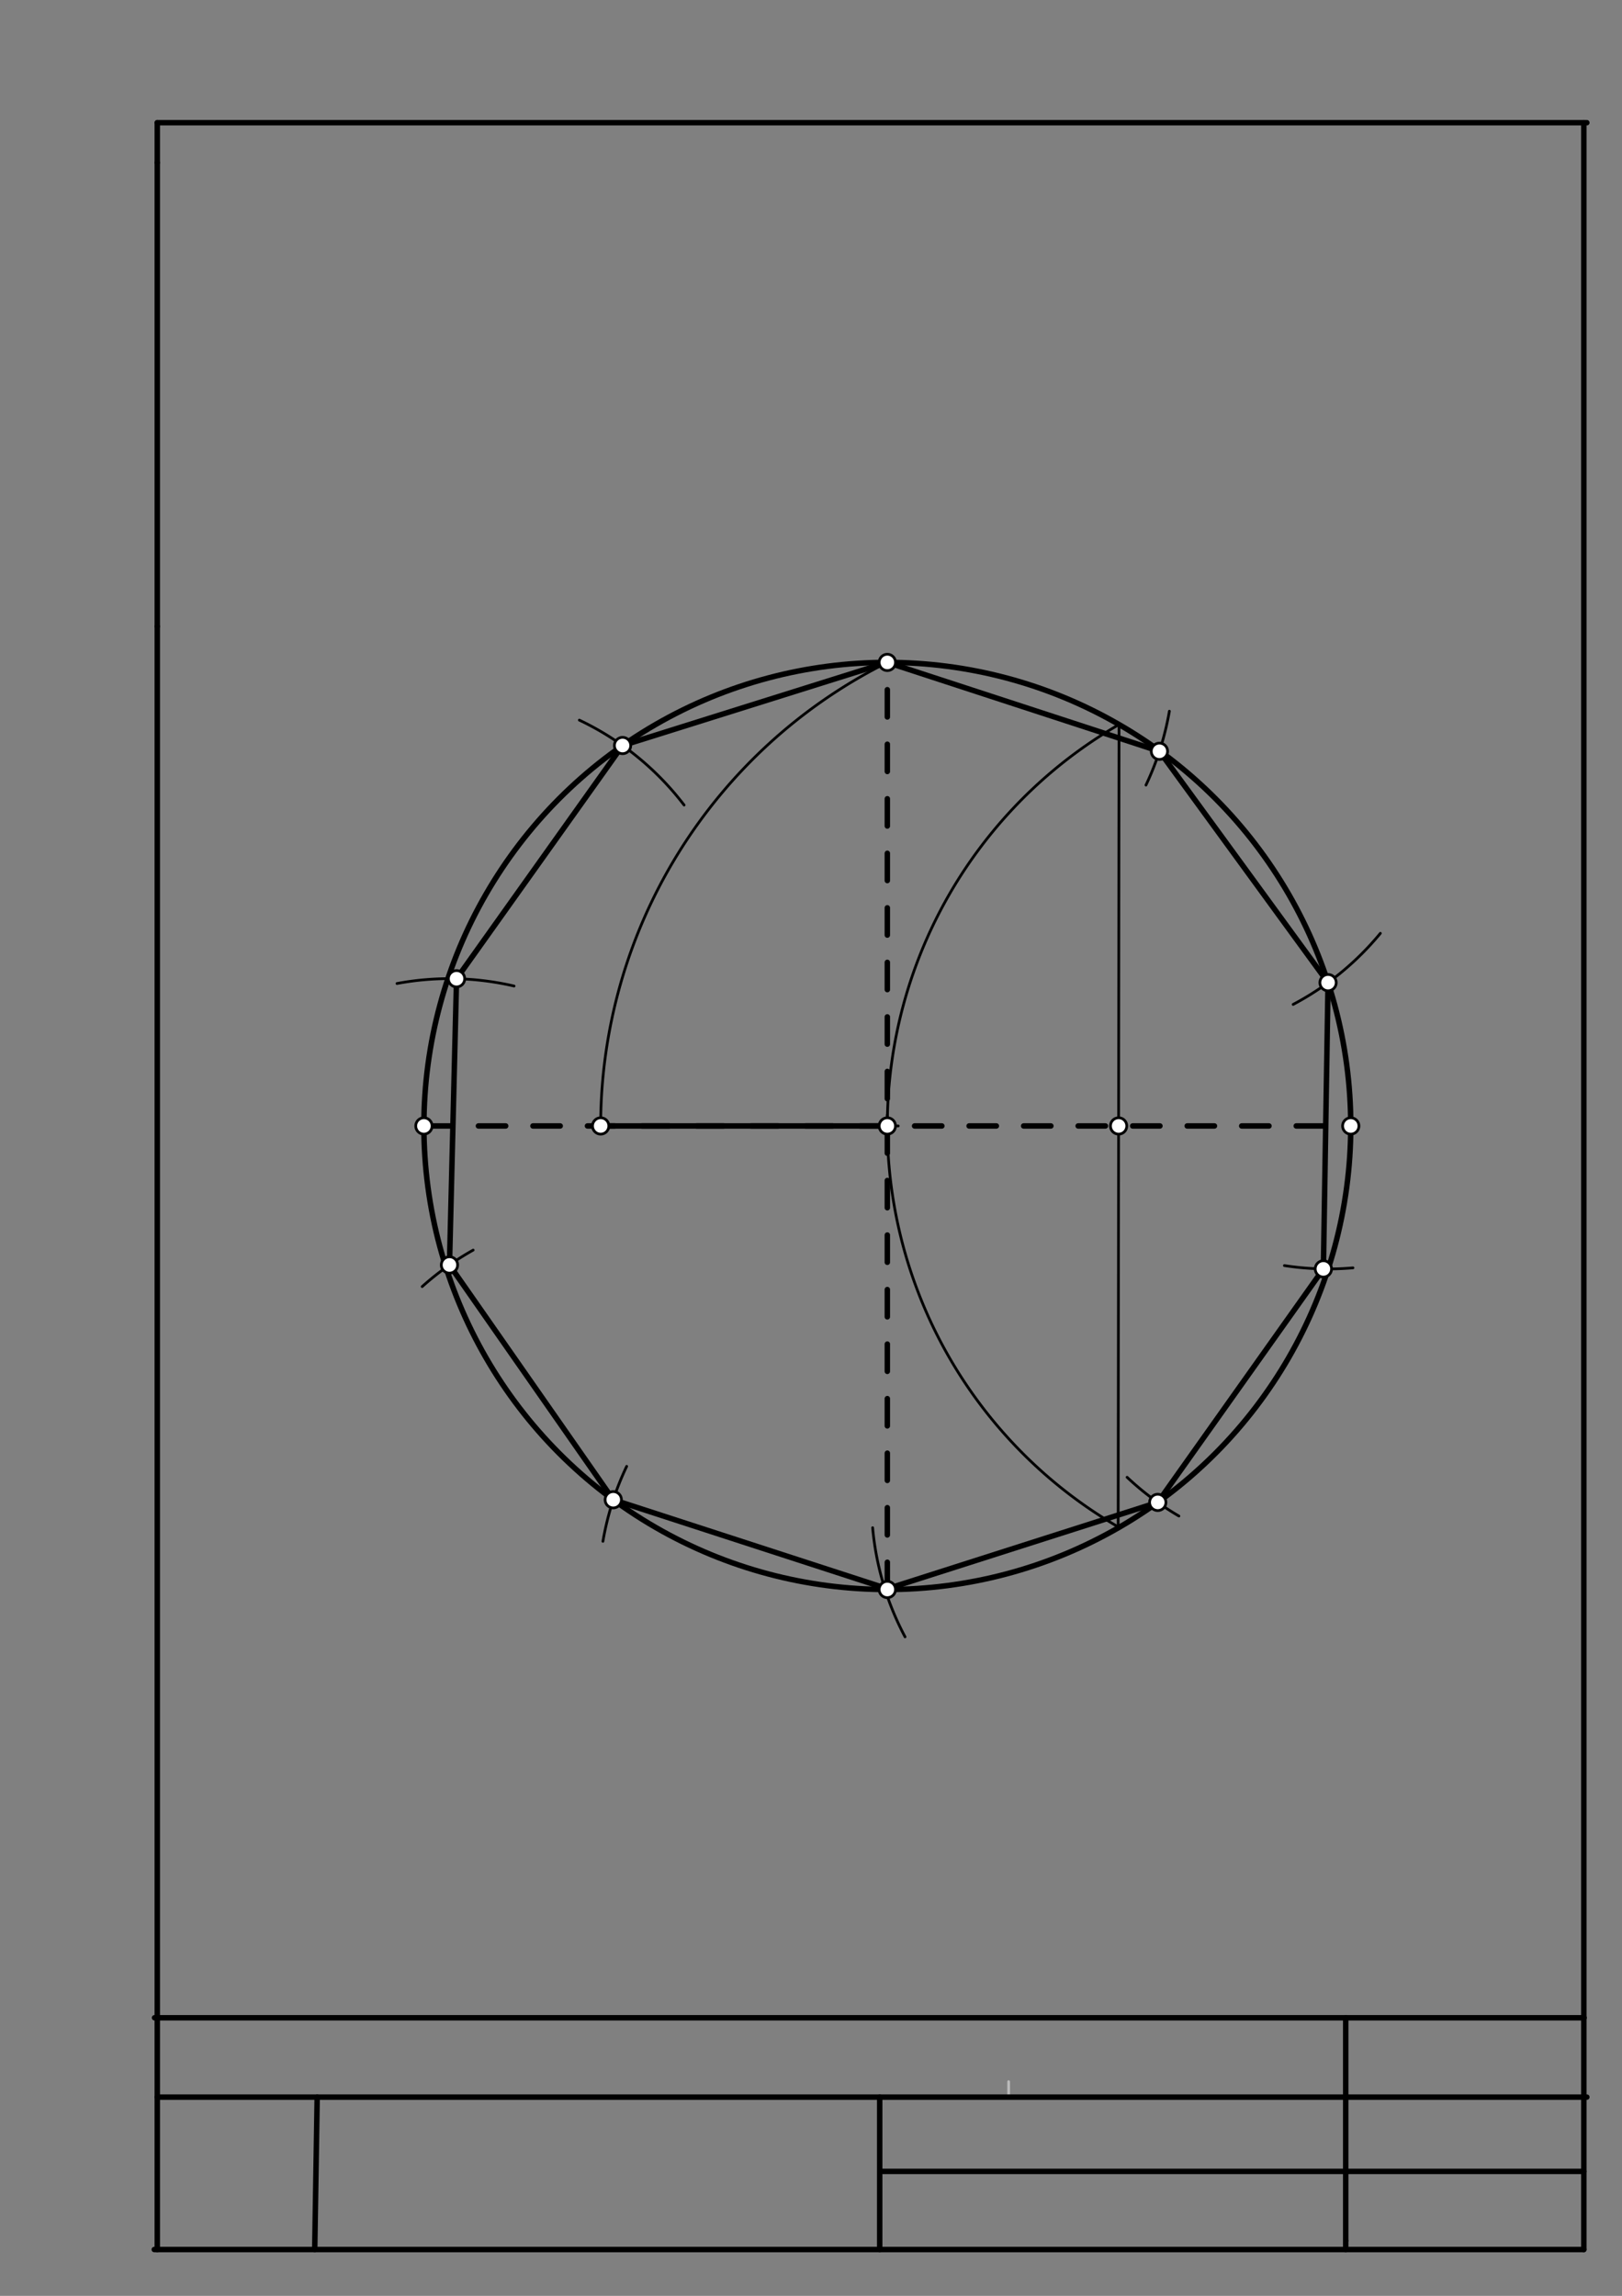 <svg xmlns="http://www.w3.org/2000/svg" class="svg--1it" height="100%" preserveAspectRatio="xMidYMid meet" viewBox="0 0 595 842" width="100%"><rect x="0" y="0" width="595" height="842" fill="#808080" stroke="none"/><defs><marker id="marker-arrow" markerHeight="16" markerUnits="userSpaceOnUse" markerWidth="24" orient="auto-start-reverse" refX="24" refY="4" viewBox="0 0 24 8"><path d="M 0 0 L 24 4 L 0 8 z" stroke="inherit"></path></marker></defs><g class="aux-layer--1FB"><g class="element--2qn"><line stroke="#bbbbbb" stroke-dasharray="none" stroke-linecap="round" stroke-width="1" x1="370" x2="370" y1="769.1" y2="763.431"></line></g></g><g class="main-layer--3Vd"><g class="element--2qn"><line stroke="#000000" stroke-dasharray="none" stroke-linecap="round" stroke-width="2" x1="57.693" x2="582.102" y1="45" y2="45"></line></g><g class="element--2qn"><line stroke="#000000" stroke-dasharray="none" stroke-linecap="round" stroke-width="2" x1="581" x2="581" y1="45" y2="825"></line></g><g class="element--2qn"><line stroke="#000000" stroke-dasharray="none" stroke-linecap="round" stroke-width="2" x1="56.693" x2="581.102" y1="740" y2="740"></line></g><g class="element--2qn"><line stroke="#000000" stroke-dasharray="none" stroke-linecap="round" stroke-width="2" x1="57.693" x2="582.102" y1="769.1" y2="769.1"></line></g><g class="element--2qn"><line stroke="#000000" stroke-dasharray="none" stroke-linecap="round" stroke-width="2" x1="581" x2="56.591" y1="825" y2="825"></line></g><g class="element--2qn"><line stroke="#000000" stroke-dasharray="none" stroke-linecap="round" stroke-width="2" x1="57.693" x2="57.693" y1="825" y2="229.724"></line></g><g class="element--2qn"><line stroke="#000000" stroke-dasharray="none" stroke-linecap="round" stroke-width="2" x1="57.693" x2="57.693" y1="229.724" y2="59.646"></line></g><g class="element--2qn"><line stroke="#000000" stroke-dasharray="none" stroke-linecap="round" stroke-width="2" x1="57.693" x2="57.693" y1="59.646" y2="45"></line></g><g class="element--2qn"><line stroke="#000000" stroke-dasharray="none" stroke-linecap="round" stroke-width="2" x1="115.45" x2="116.35" y1="825" y2="769.1"></line></g><g class="element--2qn"><line stroke="#000000" stroke-dasharray="none" stroke-linecap="round" stroke-width="2" x1="493.33" x2="581" y1="796.35" y2="796.35"></line></g><g class="element--2qn"><line stroke="#000000" stroke-dasharray="none" stroke-linecap="round" stroke-width="2" x1="493.65" x2="493.65" y1="740" y2="821.8"></line></g><g class="element--2qn"><line stroke="#000000" stroke-dasharray="none" stroke-linecap="round" stroke-width="2" x1="493.65" x2="493.65" y1="821.8" y2="825"></line></g><g class="element--2qn"><line stroke="#000000" stroke-dasharray="none" stroke-linecap="round" stroke-width="2" x1="493.65" x2="323.571" y1="796.35" y2="796.35"></line></g><g class="element--2qn"><line stroke="#000000" stroke-dasharray="none" stroke-linecap="round" stroke-width="2" x1="322.7" x2="322.7" y1="825" y2="769.1"></line></g><g class="element--2qn"><g class="center--1s5"><line x1="321.5" y1="412.938" x2="329.5" y2="412.938" stroke="#000000" stroke-width="1" stroke-linecap="round"></line><line x1="325.5" y1="408.938" x2="325.5" y2="416.938" stroke="#000000" stroke-width="1" stroke-linecap="round"></line><circle class="hit--230" cx="325.5" cy="412.938" r="4" stroke="none" fill="transparent"></circle></g><circle cx="325.5" cy="412.938" fill="none" r="170" stroke="#000000" stroke-dasharray="none" stroke-width="2"></circle></g><g class="element--2qn"><line stroke="#000000" stroke-dasharray="10" stroke-linecap="round" stroke-width="2" x1="155.5" x2="495.5" y1="412.938" y2="412.938"></line></g><g class="element--2qn"><line stroke="#000000" stroke-dasharray="10" stroke-linecap="round" stroke-width="2" x1="325.5" x2="325.5" y1="582.938" y2="242.938"></line></g><g class="element--2qn"><path d="M 410.179 559.976 A 170 170 0 0 1 410.584 265.665" fill="none" stroke="#000000" stroke-dasharray="none" stroke-linecap="round" stroke-width="1"></path></g><g class="element--2qn"><line stroke="#000000" stroke-dasharray="none" stroke-linecap="round" stroke-width="1" x1="410.5" x2="410.179" y1="265.713" y2="559.976"></line></g><g class="element--2qn"><path d="M 325.5 242.938 A 189.994 189.994 0 0 0 220.345 412.938" fill="none" stroke="#000000" stroke-dasharray="none" stroke-linecap="round" stroke-width="1"></path></g><g class="element--2qn"><line stroke="#000000" stroke-dasharray="none" stroke-linecap="round" stroke-width="2" x1="325.5" x2="220.345" y1="412.938" y2="412.938"></line></g><g class="element--2qn"><path d="M 428.964 260.83 A 105 105 0 0 1 420.376 287.922" fill="none" stroke="#000000" stroke-dasharray="none" stroke-linecap="round" stroke-width="1"></path></g><g class="element--2qn"><path d="M 506.357 342.291 A 105 105 0 0 1 474.369 368.366" fill="none" stroke="#000000" stroke-dasharray="none" stroke-linecap="round" stroke-width="1"></path></g><g class="element--2qn"><path d="M 471.164 464.148 A 105 105 0 0 0 496.317 464.976" fill="none" stroke="#000000" stroke-dasharray="none" stroke-linecap="round" stroke-width="1"></path></g><g class="element--2qn"><path d="M 432.461 556.004 A 105 105 0 0 1 413.455 541.783" fill="none" stroke="#000000" stroke-dasharray="none" stroke-linecap="round" stroke-width="1"></path></g><g class="element--2qn"><path d="M 332.001 600.311 A 105 105 0 0 1 320.11 560.281" fill="none" stroke="#000000" stroke-dasharray="none" stroke-linecap="round" stroke-width="1"></path></g><g class="element--2qn"><path d="M 229.88 537.781 A 105 105 0 0 0 221.171 565.274" fill="none" stroke="#000000" stroke-dasharray="none" stroke-linecap="round" stroke-width="1"></path></g><g class="element--2qn"><path d="M 173.569 458.464 A 105 105 0 0 0 154.868 471.85" fill="none" stroke="#000000" stroke-dasharray="none" stroke-linecap="round" stroke-width="1"></path></g><g class="element--2qn"><path d="M 188.573 361.624 A 105 105 0 0 0 145.626 360.696" fill="none" stroke="#000000" stroke-dasharray="none" stroke-linecap="round" stroke-width="1"></path></g><g class="element--2qn"><path d="M 250.95 295.253 A 105 105 0 0 0 212.522 264.102" fill="none" stroke="#000000" stroke-dasharray="none" stroke-linecap="round" stroke-width="1"></path></g><g class="element--2qn"><line stroke="#000000" stroke-dasharray="none" stroke-linecap="round" stroke-width="2" x1="325.5" x2="425.314" y1="242.938" y2="275.53"></line></g><g class="element--2qn"><line stroke="#000000" stroke-dasharray="none" stroke-linecap="round" stroke-width="2" x1="425.314" x2="487.17" y1="275.53" y2="360.375"></line></g><g class="element--2qn"><line stroke="#000000" stroke-dasharray="none" stroke-linecap="round" stroke-width="2" x1="487.17" x2="485.461" y1="360.375" y2="465.361"></line></g><g class="element--2qn"><line stroke="#000000" stroke-dasharray="none" stroke-linecap="round" stroke-width="2" x1="485.461" x2="424.699" y1="465.361" y2="550.994"></line></g><g class="element--2qn"><line stroke="#000000" stroke-dasharray="none" stroke-linecap="round" stroke-width="2" x1="424.699" x2="324.675" y1="550.994" y2="582.935"></line></g><g class="element--2qn"><line stroke="#000000" stroke-dasharray="none" stroke-linecap="round" stroke-width="2" x1="325.5" x2="224.966" y1="582.672" y2="550.025"></line></g><g class="element--2qn"><line stroke="#000000" stroke-dasharray="none" stroke-linecap="round" stroke-width="2" x1="224.966" x2="164.88" y1="550.025" y2="463.916"></line></g><g class="element--2qn"><line stroke="#000000" stroke-dasharray="none" stroke-linecap="round" stroke-width="2" x1="164.88" x2="167.475" y1="463.916" y2="358.948"></line></g><g class="element--2qn"><line stroke="#000000" stroke-dasharray="none" stroke-linecap="round" stroke-width="2" x1="167.475" x2="228.376" y1="358.948" y2="273.414"></line></g><g class="element--2qn"><line stroke="#000000" stroke-dasharray="none" stroke-linecap="round" stroke-width="2" x1="228.376" x2="325.5" y1="273.414" y2="242.938"></line></g><g class="element--2qn"><circle cx="325.5" cy="412.938" r="3" stroke="#000000" stroke-width="1" fill="#ffffff"></circle>}</g><g class="element--2qn"><circle cx="155.5" cy="412.938" r="3" stroke="#000000" stroke-width="1" fill="#ffffff"></circle>}</g><g class="element--2qn"><circle cx="495.5" cy="412.938" r="3" stroke="#000000" stroke-width="1" fill="#ffffff"></circle>}</g><g class="element--2qn"><circle cx="325.5" cy="242.938" r="3" stroke="#000000" stroke-width="1" fill="#ffffff"></circle>}</g><g class="element--2qn"><circle cx="325.5" cy="582.938" r="3" stroke="#000000" stroke-width="1" fill="#ffffff"></circle>}</g><g class="element--2qn"><circle cx="410.339" cy="412.938" r="3" stroke="#000000" stroke-width="1" fill="#ffffff"></circle>}</g><g class="element--2qn"><circle cx="220.345" cy="412.938" r="3" stroke="#000000" stroke-width="1" fill="#ffffff"></circle>}</g><g class="element--2qn"><circle cx="425.314" cy="275.53" r="3" stroke="#000000" stroke-width="1" fill="#ffffff"></circle>}</g><g class="element--2qn"><circle cx="487.17" cy="360.375" r="3" stroke="#000000" stroke-width="1" fill="#ffffff"></circle>}</g><g class="element--2qn"><circle cx="485.461" cy="465.361" r="3" stroke="#000000" stroke-width="1" fill="#ffffff"></circle>}</g><g class="element--2qn"><circle cx="424.699" cy="550.994" r="3" stroke="#000000" stroke-width="1" fill="#ffffff"></circle>}</g><g class="element--2qn"><circle cx="224.966" cy="550.025" r="3" stroke="#000000" stroke-width="1" fill="#ffffff"></circle>}</g><g class="element--2qn"><circle cx="164.88" cy="463.916" r="3" stroke="#000000" stroke-width="1" fill="#ffffff"></circle>}</g><g class="element--2qn"><circle cx="167.475" cy="358.948" r="3" stroke="#000000" stroke-width="1" fill="#ffffff"></circle>}</g><g class="element--2qn"><circle cx="228.376" cy="273.414" r="3" stroke="#000000" stroke-width="1" fill="#ffffff"></circle>}</g></g><g class="snaps-layer--2PT"></g><g class="temp-layer--rAP"></g></svg>